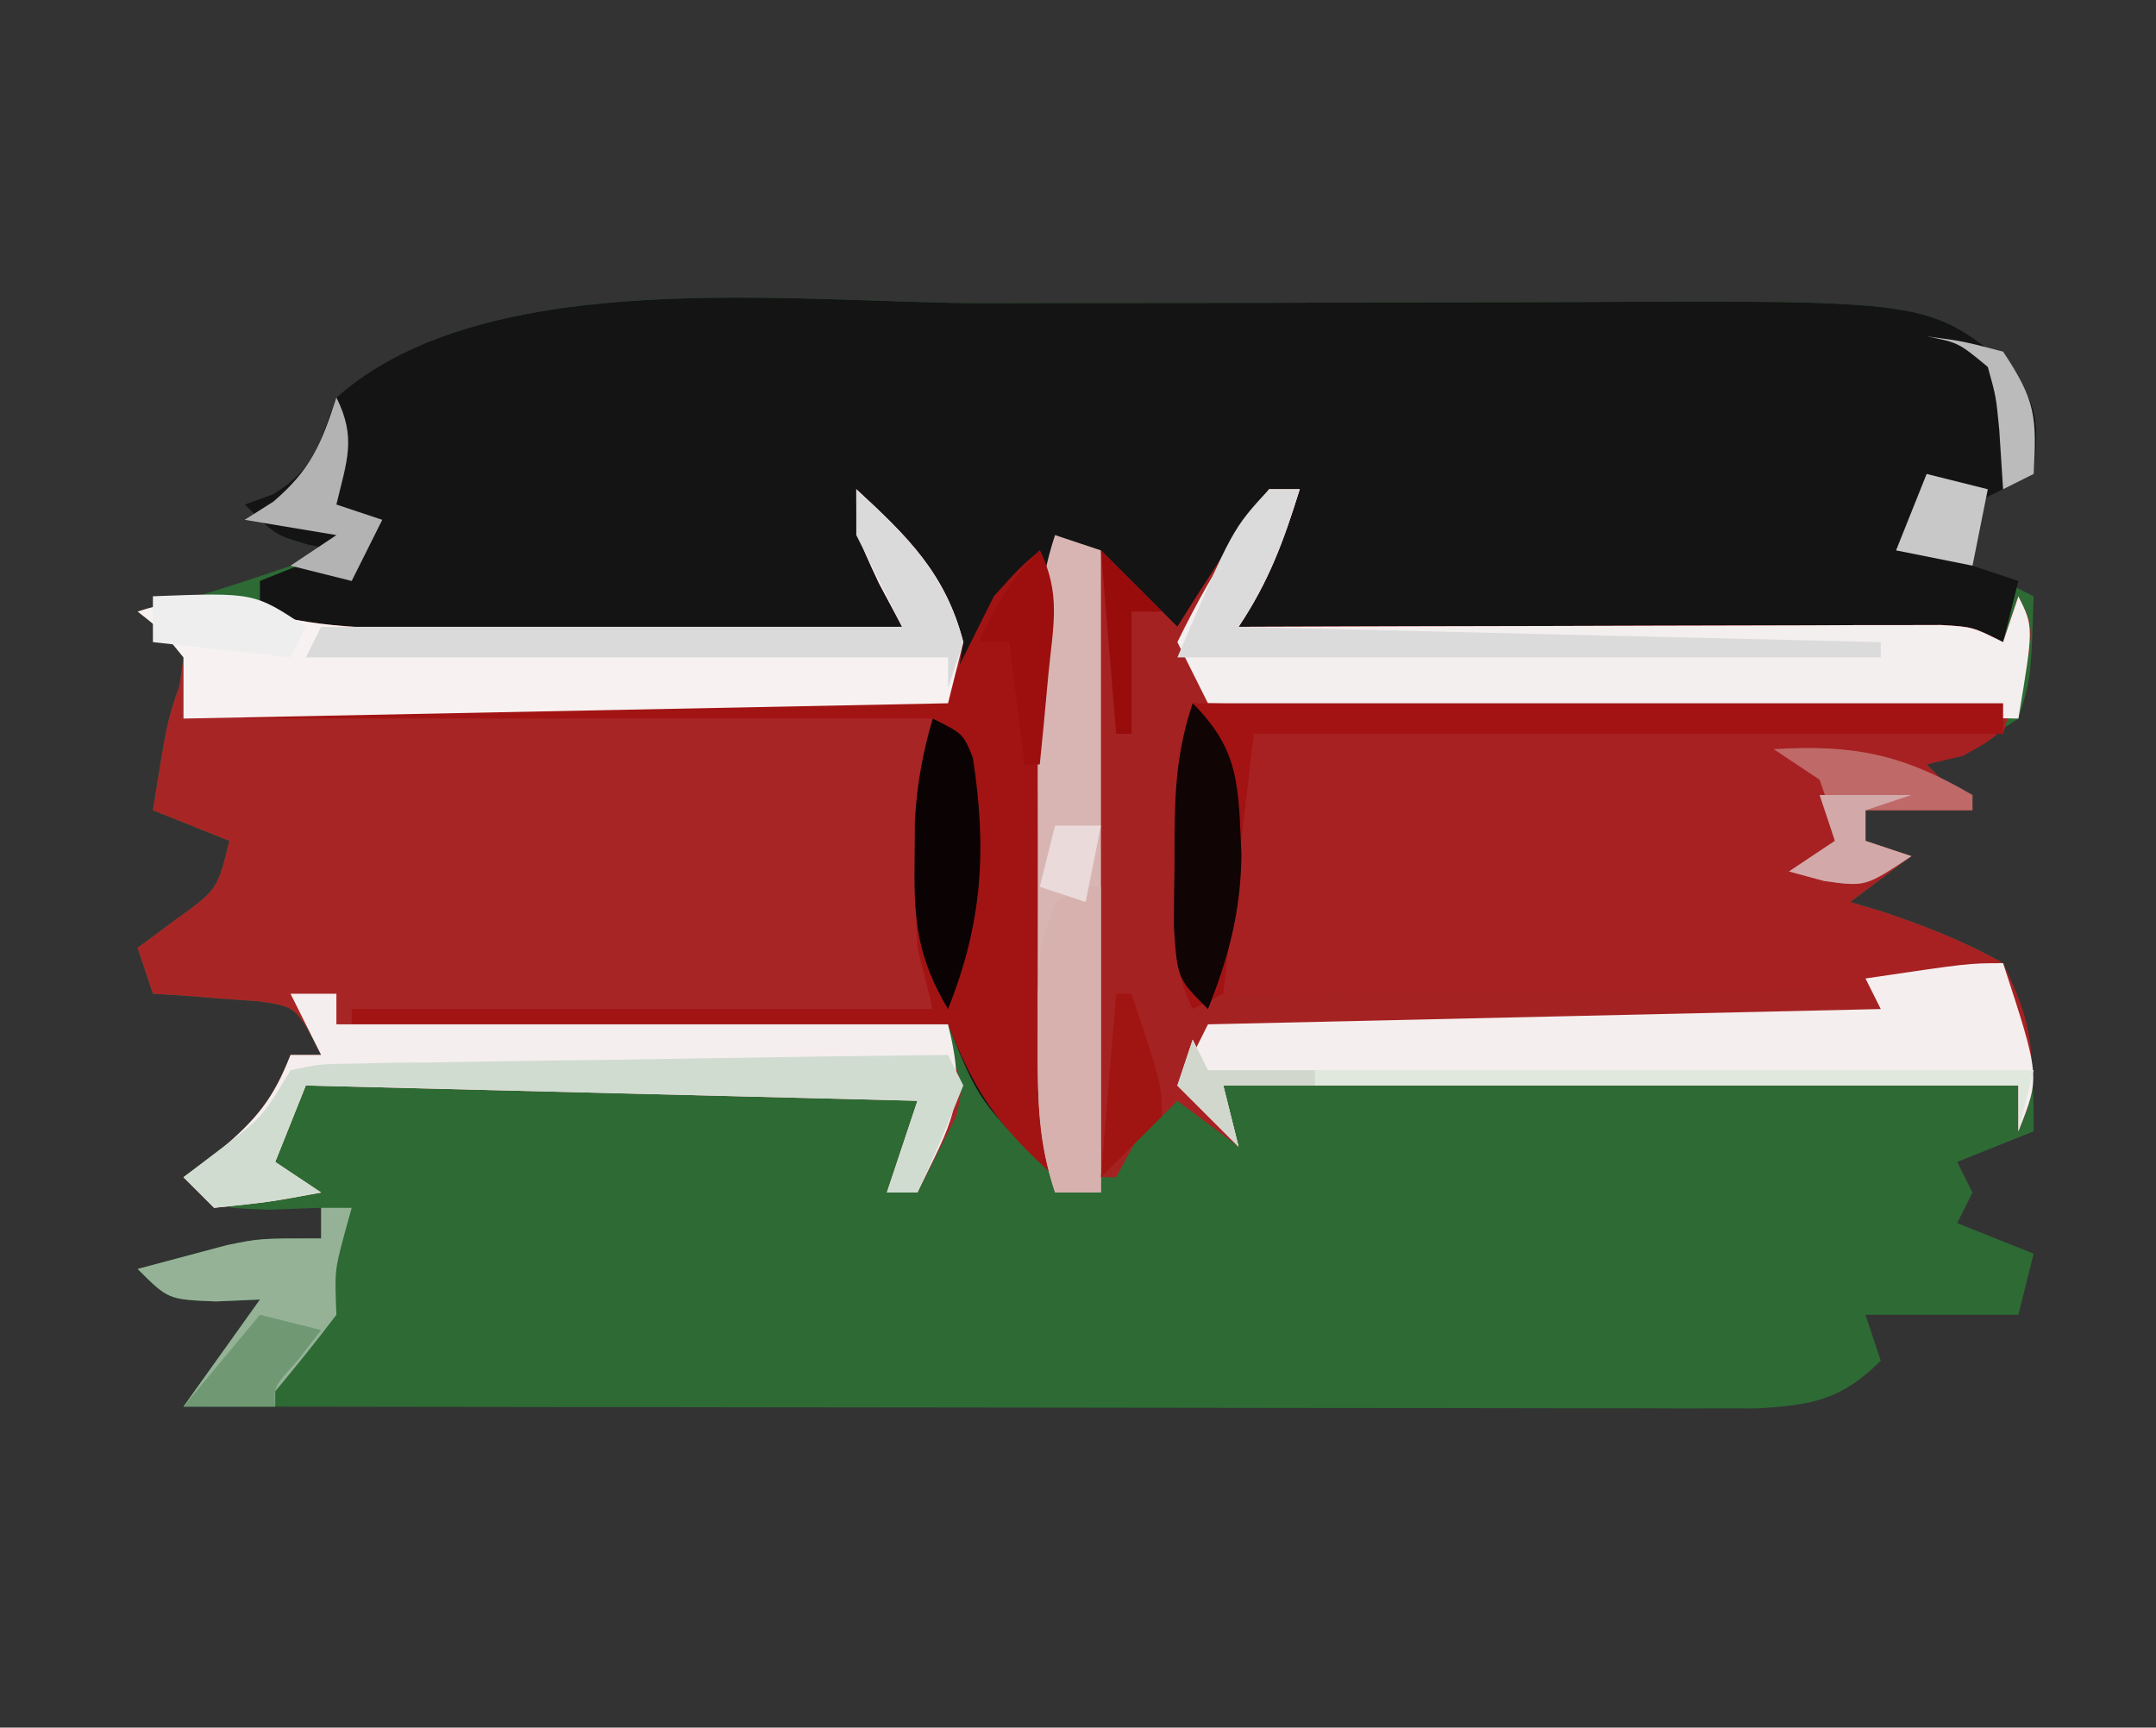 <?xml version="1.0" encoding="UTF-8"?>
<svg version="1.1" xmlns="http://www.w3.org/2000/svg" width="141" height="113">
<rect width="100%" height="100%" fill="#333333" stroke="none"/>
<path d="M0 0 C1.452 -0.003 2.905 -0.007 4.357 -0.01 C7.379 -0.016 10.401 -0.018 13.423 -0.017 C17.259 -0.017 21.094 -0.031 24.93 -0.048 C27.923 -0.059 30.915 -0.061 33.908 -0.061 C35.321 -0.062 36.733 -0.066 38.146 -0.074 C61.625 -0.192 61.625 -0.192 66.877 4.073 C68.895 6.629 68.884 7.99 68.531 11.168 C67.211 11.828 65.891 12.488 64.531 13.168 C64.531 14.488 64.531 15.808 64.531 17.168 C65.851 17.828 67.171 18.488 68.531 19.168 C68.355 24.541 68.355 24.541 67.531 27.168 C64.469 29.168 64.469 29.168 61.531 30.168 C62.521 31.158 63.511 32.148 64.531 33.168 C62.221 33.168 59.911 33.168 57.531 33.168 C57.531 33.828 57.531 34.488 57.531 35.168 C59.016 35.663 59.016 35.663 60.531 36.168 C59.211 37.158 57.891 38.148 56.531 39.168 C57.23 39.376 57.929 39.583 58.648 39.797 C61.443 40.743 63.964 41.71 66.531 43.168 C68.389 47.169 68.531 49.773 68.531 54.168 C66.881 54.828 65.231 55.488 63.531 56.168 C63.861 56.828 64.191 57.488 64.531 58.168 C64.036 59.158 64.036 59.158 63.531 60.168 C65.181 60.828 66.831 61.488 68.531 62.168 C68.201 63.488 67.871 64.808 67.531 66.168 C64.231 66.168 60.931 66.168 57.531 66.168 C57.861 67.158 58.191 68.148 58.531 69.168 C55.94 71.759 53.999 72.083 50.399 72.291 C49.629 72.29 48.858 72.289 48.064 72.288 C46.731 72.29 46.731 72.29 45.37 72.292 C44.403 72.289 43.435 72.285 42.438 72.281 C41.414 72.282 40.389 72.282 39.333 72.282 C35.946 72.281 32.559 72.273 29.172 72.266 C26.823 72.264 24.475 72.262 22.127 72.261 C15.945 72.258 9.764 72.248 3.583 72.237 C-2.725 72.226 -9.032 72.222 -15.34 72.217 C-27.716 72.206 -40.092 72.189 -52.469 72.168 C-50.819 69.858 -49.169 67.548 -47.469 65.168 C-48.417 65.209 -49.366 65.25 -50.344 65.293 C-53.469 65.168 -53.469 65.168 -55.469 63.168 C-53.612 62.673 -53.612 62.673 -51.719 62.168 C-51.023 61.982 -50.327 61.797 -49.609 61.605 C-47.469 61.168 -47.469 61.168 -43.469 61.168 C-43.469 60.508 -43.469 59.848 -43.469 59.168 C-44.583 59.209 -45.696 59.25 -46.844 59.293 C-50.469 59.168 -50.469 59.168 -52.469 57.168 C-51.685 56.59 -50.901 56.013 -50.094 55.418 C-47.668 53.339 -46.612 52.078 -45.469 49.168 C-44.809 49.168 -44.149 49.168 -43.469 49.168 C-45.09 45.998 -45.09 45.998 -47.633 45.656 C-48.851 45.569 -48.851 45.569 -50.094 45.48 C-50.911 45.415 -51.728 45.349 -52.57 45.281 C-53.197 45.244 -53.823 45.206 -54.469 45.168 C-54.964 43.683 -54.964 43.683 -55.469 42.168 C-54.664 41.57 -53.86 40.972 -53.031 40.355 C-50.245 38.358 -50.245 38.358 -49.469 35.168 C-51.119 34.508 -52.769 33.848 -54.469 33.168 C-53.554 27.415 -53.554 27.415 -52.719 24.98 C-52.636 24.382 -52.554 23.784 -52.469 23.168 C-53.823 21.396 -53.823 21.396 -55.469 20.168 C-54.626 19.969 -54.626 19.969 -53.766 19.766 C-51.375 19.144 -49.058 18.397 -46.719 17.605 C-45.92 17.336 -45.12 17.067 -44.297 16.789 C-43.694 16.584 -43.09 16.379 -42.469 16.168 C-43.087 16.044 -43.706 15.92 -44.344 15.793 C-46.469 15.168 -46.469 15.168 -48.469 13.168 C-47.85 12.941 -47.231 12.714 -46.594 12.48 C-43.831 10.774 -43.629 9.141 -42.469 6.168 C-32.589 -2.631 -12.259 0.007 0 0 Z " fill="#2D6A34" transform="translate(64.469,19.832)"/>
<path d="M0 0 C1.452 -0.003 2.905 -0.007 4.357 -0.01 C7.379 -0.016 10.401 -0.018 13.423 -0.017 C17.259 -0.017 21.094 -0.031 24.93 -0.048 C27.923 -0.059 30.915 -0.061 33.908 -0.061 C35.321 -0.062 36.733 -0.066 38.146 -0.074 C61.625 -0.192 61.625 -0.192 66.877 4.073 C68.895 6.629 68.884 7.99 68.531 11.168 C67.211 11.828 65.891 12.488 64.531 13.168 C64.531 14.488 64.531 15.808 64.531 17.168 C66.016 17.663 66.016 17.663 67.531 18.168 C67.201 19.488 66.871 20.808 66.531 22.168 C49.701 22.168 32.871 22.168 15.531 22.168 C17.181 18.868 18.831 15.568 20.531 12.168 C19.871 12.168 19.211 12.168 18.531 12.168 C18.263 12.704 17.995 13.24 17.719 13.793 C16.323 16.585 14.927 19.376 13.531 22.168 C13.049 21.746 12.567 21.325 12.07 20.891 C11.439 20.343 10.807 19.795 10.156 19.23 C9.53 18.685 8.903 18.14 8.258 17.578 C6.575 16.098 6.575 16.098 4.531 15.168 C4.531 29.028 4.531 42.888 4.531 57.168 C-0.469 52.168 -0.469 52.168 -2.469 47.168 C-15.339 47.168 -28.209 47.168 -41.469 47.168 C-41.469 46.838 -41.469 46.508 -41.469 46.168 C-28.929 46.168 -16.389 46.168 -3.469 46.168 C-3.964 44.188 -3.964 44.188 -4.469 42.168 C-4.56 40.336 -4.599 38.502 -4.594 36.668 C-4.596 35.73 -4.599 34.791 -4.602 33.824 C-4.469 31.168 -4.469 31.168 -3.469 27.168 C-18.319 27.168 -33.169 27.168 -48.469 27.168 C-48.469 26.838 -48.469 26.508 -48.469 26.168 C-25.699 25.673 -25.699 25.673 -2.469 25.168 C-3.407 18.102 -3.407 18.102 -7.469 13.168 C-7.159 14.096 -6.85 15.024 -6.531 15.98 C-5.844 18.043 -5.156 20.105 -4.469 22.168 C-9.895 22.193 -15.321 22.211 -20.747 22.223 C-22.591 22.228 -24.434 22.235 -26.278 22.243 C-28.937 22.256 -31.595 22.261 -34.254 22.266 C-35.479 22.273 -35.479 22.273 -36.73 22.281 C-41.417 22.282 -45.845 21.949 -50.469 21.168 C-49.479 20.838 -48.489 20.508 -47.469 20.168 C-47.469 19.508 -47.469 18.848 -47.469 18.168 C-45.819 17.508 -44.169 16.848 -42.469 16.168 C-43.087 16.044 -43.706 15.92 -44.344 15.793 C-46.469 15.168 -46.469 15.168 -48.469 13.168 C-47.85 12.941 -47.231 12.714 -46.594 12.48 C-43.831 10.774 -43.629 9.141 -42.469 6.168 C-32.589 -2.631 -12.259 0.007 0 0 Z " fill="#141414" transform="translate(64.469,19.832)"/>
<path d="M0 0 C0.66 0 1.32 0 2 0 C0.941 3.403 -0.009 6.014 -2 9 C-1.105 8.997 -1.105 8.997 -0.191 8.993 C6.005 8.971 12.202 8.956 18.398 8.945 C20.712 8.94 23.027 8.933 25.341 8.925 C28.662 8.912 31.984 8.907 35.305 8.902 C36.864 8.895 36.864 8.895 38.455 8.887 C39.416 8.887 40.377 8.887 41.367 8.886 C42.215 8.884 43.063 8.882 43.937 8.88 C46 9 46 9 48 10 C48.33 9.01 48.66 8.02 49 7 C50 9 50 9 49.375 12.5 C48 16 48 16 45.375 17.438 C44.591 17.623 43.807 17.809 43 18 C43.99 18.99 44.98 19.98 46 21 C43.69 21 41.38 21 39 21 C39 21.66 39 22.32 39 23 C39.99 23.33 40.98 23.66 42 24 C40.68 24.99 39.36 25.98 38 27 C39.048 27.311 39.048 27.311 40.117 27.629 C42.911 28.575 45.432 29.544 48 31 C49.702 34.531 50.218 36.581 49.625 40.438 C49.419 40.953 49.212 41.469 49 42 C49 41.01 49 40.02 49 39 C31.84 39 14.68 39 -3 39 C-2.67 40.32 -2.34 41.64 -2 43 C-3.32 42.01 -4.64 41.02 -6 40 C-8.475 42.475 -8.475 42.475 -11 45 C-11.766 31.245 -12.213 17.735 -11 4 C-9.35 5.65 -7.7 7.3 -6 9 C-5.59 8.35 -5.18 7.701 -4.758 7.031 C-4.219 6.196 -3.68 5.361 -3.125 4.5 C-2.591 3.665 -2.058 2.829 -1.508 1.969 C-1.01 1.319 -0.513 0.669 0 0 Z " fill="#A72123" transform="translate(83,32)"/>
<path d="M0 0 C3.352 3.087 5.851 5.517 7 10 C6.688 12 6.688 12 6 14 C4.967 18.192 4.834 22.189 4.812 26.5 C4.798 27.789 4.784 29.078 4.77 30.406 C4.808 33.933 4.808 33.933 6.098 36.73 C7 39 7 39 6.539 41.02 C5.693 42.68 4.846 44.34 4 46 C3.34 46 2.68 46 2 46 C2.66 44.02 3.32 42.04 4 40 C-15.8 39.505 -15.8 39.505 -36 39 C-36.99 41.475 -36.99 41.475 -38 44 C-37.01 44.66 -36.02 45.32 -35 46 C-38.375 46.625 -38.375 46.625 -42 47 C-42.66 46.34 -43.32 45.68 -44 45 C-43.216 44.422 -42.432 43.845 -41.625 43.25 C-39.2 41.171 -38.143 39.91 -37 37 C-36.34 37 -35.68 37 -35 37 C-36.621 33.83 -36.621 33.83 -39.164 33.488 C-40.382 33.401 -40.382 33.401 -41.625 33.312 C-42.442 33.247 -43.26 33.181 -44.102 33.113 C-44.728 33.076 -45.355 33.039 -46 33 C-46.33 32.01 -46.66 31.02 -47 30 C-45.793 29.103 -45.793 29.103 -44.562 28.188 C-41.777 26.191 -41.777 26.191 -41 23 C-43.475 22.01 -43.475 22.01 -46 21 C-45.085 15.247 -45.085 15.247 -44.25 12.812 C-44.167 12.214 -44.085 11.616 -44 11 C-45.354 9.228 -45.354 9.228 -47 8 C-43.909 7.006 -42.084 7.036 -39 8 C-34.772 9.197 -30.66 9.125 -26.297 9.098 C-25.459 9.096 -24.621 9.095 -23.758 9.093 C-21.089 9.088 -18.419 9.075 -15.75 9.062 C-13.938 9.057 -12.125 9.053 -10.312 9.049 C-5.875 9.038 -1.437 9.021 3 9 C2.505 8.072 2.01 7.144 1.5 6.188 C0 3 0 3 0 0 Z " fill="#A82526" transform="translate(56,32)"/>
<path d="M0 0 C0.66 0 1.32 0 2 0 C0.941 3.403 -0.009 6.014 -2 9 C-1.105 8.997 -1.105 8.997 -0.191 8.993 C6.005 8.971 12.202 8.956 18.398 8.945 C20.712 8.94 23.027 8.933 25.341 8.925 C28.662 8.912 31.984 8.907 35.305 8.902 C36.864 8.895 36.864 8.895 38.455 8.887 C39.416 8.887 40.377 8.887 41.367 8.886 C42.215 8.884 43.063 8.882 43.937 8.88 C46 9 46 9 48 10 C48.33 9.01 48.66 8.02 49 7 C50 9 50 9 48 16 C31.83 16 15.66 16 -1 16 C-1.66 21.61 -2.32 27.22 -3 33 C-1.07 32.984 -1.07 32.984 0.9 32.968 C5.669 32.932 10.438 32.909 15.207 32.89 C17.272 32.88 19.337 32.866 21.402 32.849 C24.368 32.825 27.334 32.814 30.301 32.805 C31.226 32.794 32.151 32.784 33.104 32.773 C33.965 32.773 34.825 32.773 35.712 32.773 C36.469 32.769 37.227 32.764 38.007 32.759 C40 33 40 33 43 35 C42.425 34.993 41.849 34.985 41.256 34.977 C35.253 34.908 29.252 34.903 23.249 34.933 C21.01 34.936 18.772 34.923 16.533 34.894 C13.31 34.854 10.091 34.873 6.867 34.902 C5.87 34.878 4.873 34.853 3.846 34.828 C0.959 34.887 -1.278 35.026 -4 36 C-6.597 38.736 -8.238 41.692 -10 45 C-10.33 45 -10.66 45 -11 45 C-11.766 31.245 -12.213 17.735 -11 4 C-9.35 5.65 -7.7 7.3 -6 9 C-5.59 8.35 -5.18 7.701 -4.758 7.031 C-4.219 6.196 -3.68 5.361 -3.125 4.5 C-2.591 3.665 -2.058 2.829 -1.508 1.969 C-1.01 1.319 -0.513 0.669 0 0 Z " fill="#A52222" transform="translate(83,32)"/>
<path d="M0 0 C1.666 3.332 1.12 7.065 1.098 10.727 C1.096 11.589 1.095 12.452 1.093 13.341 C1.088 16.102 1.075 18.864 1.062 21.625 C1.057 23.495 1.053 25.365 1.049 27.234 C1.038 31.823 1.021 36.411 1 41 C-2.662 37.627 -4.089 35.777 -6 31 C-18.87 31 -31.74 31 -45 31 C-45 30.67 -45 30.34 -45 30 C-32.46 30 -19.92 30 -7 30 C-7.495 28.02 -7.495 28.02 -8 26 C-8.092 24.168 -8.13 22.334 -8.125 20.5 C-8.128 19.562 -8.13 18.623 -8.133 17.656 C-8 15 -8 15 -7 11 C-21.85 11 -36.7 11 -52 11 C-52 10.67 -52 10.34 -52 10 C-29.23 9.505 -29.23 9.505 -6 9 C-5.01 7.02 -4.02 5.04 -3 3 C-1.312 1.125 -1.312 1.125 0 0 Z " fill="#A21414" transform="translate(68,36)"/>
<path d="M0 0 C3.352 3.087 5.851 5.517 7 10 C6.67 11.32 6.34 12.64 6 14 C-10.5 14.33 -27 14.66 -44 15 C-44 13.68 -44 12.36 -44 11 C-45.417 9.249 -45.417 9.249 -47 8 C-43.909 7.006 -42.084 7.036 -39 8 C-34.772 9.197 -30.66 9.125 -26.297 9.098 C-25.459 9.096 -24.621 9.095 -23.758 9.093 C-21.089 9.088 -18.419 9.075 -15.75 9.062 C-13.938 9.057 -12.125 9.053 -10.312 9.049 C-5.875 9.038 -1.437 9.021 3 9 C2.505 8.072 2.01 7.144 1.5 6.188 C0 3 0 3 0 0 Z " fill="#F7F2F1" transform="translate(56,32)"/>
<path d="M0 0 C0.66 0 1.32 0 2 0 C0.941 3.403 -0.009 6.014 -2 9 C-1.105 8.997 -1.105 8.997 -0.191 8.993 C6.005 8.971 12.202 8.956 18.398 8.945 C20.712 8.94 23.027 8.933 25.341 8.925 C28.662 8.912 31.984 8.907 35.305 8.902 C36.864 8.895 36.864 8.895 38.455 8.887 C39.416 8.887 40.377 8.887 41.367 8.886 C42.215 8.884 43.063 8.882 43.937 8.88 C46 9 46 9 48 10 C48.33 9.01 48.66 8.02 49 7 C50 9 50 9 49 15 C31.51 14.67 14.02 14.34 -4 14 C-4.66 12.68 -5.32 11.36 -6 10 C-4.752 7.459 -3.567 5.313 -2 3 C-1.34 2.01 -0.68 1.02 0 0 Z " fill="#F4EFEF" transform="translate(83,32)"/>
<path d="M0 0 C2.429 7.429 2.429 7.429 1 11 C1 10.01 1 9.02 1 8 C-16.16 8 -33.32 8 -51 8 C-50.67 9.32 -50.34 10.64 -50 12 C-51.32 10.68 -52.64 9.36 -54 8 C-53.34 6.68 -52.68 5.36 -52 4 C-37.48 3.67 -22.96 3.34 -8 3 C-8.495 2.01 -8.495 2.01 -9 1 C-2.25 0 -2.25 0 0 0 Z " fill="#F5EEEE" transform="translate(131,63)"/>
<path d="M0 0 C0.99 0 1.98 0 3 0 C3 0.66 3 1.32 3 2 C16.2 2 29.4 2 43 2 C44.285 7.139 43.222 8.378 41 13 C40.34 13 39.68 13 39 13 C39.66 11.02 40.32 9.04 41 7 C21.2 6.505 21.2 6.505 1 6 C0.34 7.65 -0.32 9.3 -1 11 C-0.01 11.66 0.98 12.32 2 13 C-1.375 13.625 -1.375 13.625 -5 14 C-5.66 13.34 -6.32 12.68 -7 12 C-6.216 11.422 -5.433 10.845 -4.625 10.25 C-2.2 8.171 -1.143 6.91 0 4 C0.66 4 1.32 4 2 4 C1.34 2.68 0.68 1.36 0 0 Z " fill="#F5EEEE" transform="translate(19,65)"/>
<path d="M0 0 C0.99 0.33 1.98 0.66 3 1 C3 14.86 3 28.72 3 43 C2.01 43 1.02 43 0 43 C-1.262 39.213 -1.143 35.664 -1.133 31.719 C-1.134 30.909 -1.135 30.099 -1.136 29.265 C-1.136 27.553 -1.135 25.842 -1.13 24.13 C-1.125 21.51 -1.13 18.89 -1.137 16.27 C-1.136 14.607 -1.135 12.944 -1.133 11.281 C-1.135 10.497 -1.137 9.712 -1.139 8.904 C-1.125 5.675 -1.029 3.086 0 0 Z " fill="#D8B5B3" transform="translate(69,35)"/>
<path d="M0 0 C17.49 0 34.98 0 53 0 C53 0.66 53 1.32 53 2 C36.83 2 20.66 2 4 2 C3.34 7.61 2.68 13.22 2 19 C1.34 19.33 0.68 19.66 0 20 C-1.509 16.981 -1.144 13.869 -1.125 10.562 C-1.129 9.881 -1.133 9.2 -1.137 8.498 C-1.131 5.394 -0.989 2.967 0 0 Z " fill="#A31313" transform="translate(78,46)"/>
<path d="M0 0 C0.495 0.99 0.495 0.99 1 2 C0.064 4.36 -0.933 6.696 -2 9 C-2.66 9 -3.32 9 -4 9 C-3.34 7.02 -2.68 5.04 -2 3 C-21.8 2.505 -21.8 2.505 -42 2 C-42.66 3.65 -43.32 5.3 -44 7 C-43.01 7.66 -42.02 8.32 -41 9 C-44.375 9.625 -44.375 9.625 -48 10 C-48.66 9.34 -49.32 8.68 -50 8 C-49.216 7.402 -48.432 6.804 -47.625 6.188 C-44.854 4.089 -44.854 4.089 -43 1 C-41.127 0.601 -41.127 0.601 -38.826 0.568 C-37.965 0.548 -37.104 0.528 -36.217 0.508 C-35.287 0.501 -34.357 0.495 -33.398 0.488 C-32.447 0.47 -31.495 0.452 -30.515 0.434 C-27.468 0.38 -24.422 0.346 -21.375 0.312 C-19.312 0.279 -17.25 0.245 -15.188 0.209 C-10.125 0.124 -5.063 0.057 0 0 Z " fill="#D1DCD1" transform="translate(62,69)"/>
<path d="M0 0 C0.66 0 1.32 0 2 0 C0.941 3.403 -0.009 6.014 -2 9 C11.86 9.33 25.72 9.66 40 10 C40 10.33 40 10.66 40 11 C24.82 11 9.64 11 -6 11 C-2.407 2.616 -2.407 2.616 0 0 Z " fill="#DCDBDB" transform="translate(83,32)"/>
<path d="M0 0 C3.353 3.088 5.822 5.525 7 10 C6.67 10.99 6.34 11.98 6 13 C6 12.34 6 11.68 6 11 C-7.86 11 -21.72 11 -36 11 C-35.67 10.34 -35.34 9.68 -35 9 C-22.46 9 -9.92 9 3 9 C2.01 7.02 1.02 5.04 0 3 C0 2.01 0 1.02 0 0 Z " fill="#DBDADA" transform="translate(56,32)"/>
<path d="M0 0 C0 6.6 0 13.2 0 20 C-0.99 20 -1.98 20 -3 20 C-4.121 16.638 -4.133 14.037 -4.125 10.5 C-4.128 9.355 -4.13 8.211 -4.133 7.031 C-4 4 -4 4 -3 1 C-1 0 -1 0 0 0 Z " fill="#D6B1AE" transform="translate(72,58)"/>
<path d="M0 0 C0.66 0 1.32 0 2 0 C1.835 0.598 1.67 1.196 1.5 1.812 C0.889 4.113 0.889 4.113 1 7 C-0.294 8.698 -1.625 10.367 -3 12 C-3 12.33 -3 12.66 -3 13 C-4.98 13 -6.96 13 -9 13 C-7.35 10.69 -5.7 8.38 -4 6 C-4.949 6.041 -5.897 6.082 -6.875 6.125 C-10 6 -10 6 -12 4 C-10.762 3.67 -9.525 3.34 -8.25 3 C-7.206 2.722 -7.206 2.722 -6.141 2.438 C-4 2 -4 2 0 2 C0 1.34 0 0.68 0 0 Z " fill="#95B297" transform="translate(21,79)"/>
<path d="M0 0 C0.33 0.66 0.66 1.32 1 2 C18.82 2 36.64 2 55 2 C54.67 3.32 54.34 4.64 54 6 C54 5.01 54 4.02 54 3 C36.84 3 19.68 3 2 3 C2.33 4.32 2.66 5.64 3 7 C1.68 5.68 0.36 4.36 -1 3 C-0.67 2.01 -0.34 1.02 0 0 Z " fill="#E0E8DE" transform="translate(78,68)"/>
<path d="M0 0 C3.124 3.124 2.975 5.475 3.188 9.875 C3.153 13.553 2.373 16.567 1 20 C-1 18 -1 18 -1.23 14.629 C-1.226 13.273 -1.212 11.918 -1.188 10.562 C-1.187 9.881 -1.186 9.2 -1.186 8.498 C-1.158 5.404 -0.985 2.955 0 0 Z " fill="#100404" transform="translate(78,46)"/>
<path d="M0 0 C2 1 2 1 2.625 2.562 C3.549 8.568 3.258 13.356 1 19 C-0.953 15.727 -1.245 13.287 -1.188 9.5 C-1.181 8.562 -1.175 7.623 -1.168 6.656 C-1.019 4.294 -0.667 2.263 0 0 Z " fill="#0B0303" transform="translate(61,47)"/>
<path d="M0 0 C5.261 -0.316 8.446 0.334 13 3 C13 3.33 13 3.66 13 4 C10.69 4 8.38 4 6 4 C6 4.66 6 5.32 6 6 C6.99 6.33 7.98 6.66 9 7 C6 9 6 9 3.312 8.625 C2.549 8.419 1.786 8.213 1 8 C1.99 7.34 2.98 6.68 4 6 C3.724 4.059 3.724 4.059 3 2 C2.01 1.34 1.02 0.68 0 0 Z " fill="#BF6968" transform="translate(116,49)"/>
<path d="M0 0 C1.333 2.667 0.671 4.167 0 7 C0.99 7.33 1.98 7.66 3 8 C2.34 9.32 1.68 10.64 1 12 C-0.32 11.67 -1.64 11.34 -3 11 C-2.01 10.34 -1.02 9.68 0 9 C-2.97 8.505 -2.97 8.505 -6 8 C-5.072 7.412 -5.072 7.412 -4.125 6.812 C-1.675 4.723 -0.981 3.025 0 0 Z " fill="#B3B3B3" transform="translate(22,26)"/>
<path d="M0 0 C1.32 0.33 2.64 0.66 4 1 C3.505 1.639 3.01 2.279 2.5 2.938 C0.902 4.71 0.902 4.71 1 6 C-0.98 6 -2.96 6 -5 6 C-3.35 4.02 -1.7 2.04 0 0 Z " fill="#6F9873" transform="translate(17,86)"/>
<path d="M0 0 C1.98 0 3.96 0 6 0 C5.01 0.33 4.02 0.66 3 1 C3 1.66 3 2.32 3 3 C3.99 3.33 4.98 3.66 6 4 C3 6 3 6 0.312 5.625 C-0.451 5.419 -1.214 5.213 -2 5 C-1.01 4.34 -0.02 3.68 1 3 C0.67 2.01 0.34 1.02 0 0 Z " fill="#D2A9A8" transform="translate(119,52)"/>
<path d="M0 0 C1.418 2.836 0.863 4.991 0.562 8.125 C0.461 9.221 0.359 10.316 0.254 11.445 C0.17 12.288 0.086 13.131 0 14 C-0.33 14 -0.66 14 -1 14 C-1.33 11.36 -1.66 8.72 -2 6 C-2.66 6 -3.32 6 -4 6 C-2.848 3.532 -1.952 1.952 0 0 Z " fill="#9C0F0E" transform="translate(68,36)"/>
<path d="M0 0 C1.32 0.33 2.64 0.66 4 1 C3.67 2.65 3.34 4.3 3 6 C1.35 5.67 -0.3 5.34 -2 5 C-1.34 3.35 -0.68 1.7 0 0 Z " fill="#C8C8C8" transform="translate(126,31)"/>
<path d="M0 0 C2.375 0.312 2.375 0.312 5 1 C7.152 4.228 7.201 5.284 7 9 C6.01 9.495 6.01 9.495 5 10 C4.876 8.082 4.876 8.082 4.75 6.125 C4.541 3.947 4.541 3.947 4 2 C2.079 0.41 2.079 0.41 0 0 Z " fill="#BBBBBB" transform="translate(126,22)"/>
<path d="M0 0 C6.625 -0.25 6.625 -0.25 10 2 C9.67 2.66 9.34 3.32 9 4 C6.03 3.67 3.06 3.34 0 3 C0 2.01 0 1.02 0 0 Z " fill="#EEEEEE" transform="translate(10,39)"/>
<path d="M0 0 C0.33 0 0.66 0 1 0 C2.953 5.859 2.953 5.859 3 8 C1.68 9.32 0.36 10.64 -1 12 C-0.67 8.04 -0.34 4.08 0 0 Z " fill="#A01511" transform="translate(73,65)"/>
<path d="M0 0 C0.33 0.66 0.66 1.32 1 2 C3.31 2 5.62 2 8 2 C8 2.33 8 2.66 8 3 C6.02 3 4.04 3 2 3 C2.33 4.32 2.66 5.64 3 7 C1.68 5.68 0.36 4.36 -1 3 C-0.67 2.01 -0.34 1.02 0 0 Z " fill="#D2D7CE" transform="translate(78,68)"/>
<path d="M0 0 C0.99 0 1.98 0 3 0 C2.67 1.65 2.34 3.3 2 5 C1.01 4.67 0.02 4.34 -1 4 C-0.67 2.68 -0.34 1.36 0 0 Z " fill="#EADADA" transform="translate(69,54)"/>
<path d="M0 0 C1.32 1.32 2.64 2.64 4 4 C3.34 4 2.68 4 2 4 C2 6.64 2 9.28 2 12 C1.67 12 1.34 12 1 12 C0.67 8.04 0.34 4.08 0 0 Z " fill="#980C0C" transform="translate(72,36)"/>
</svg>
